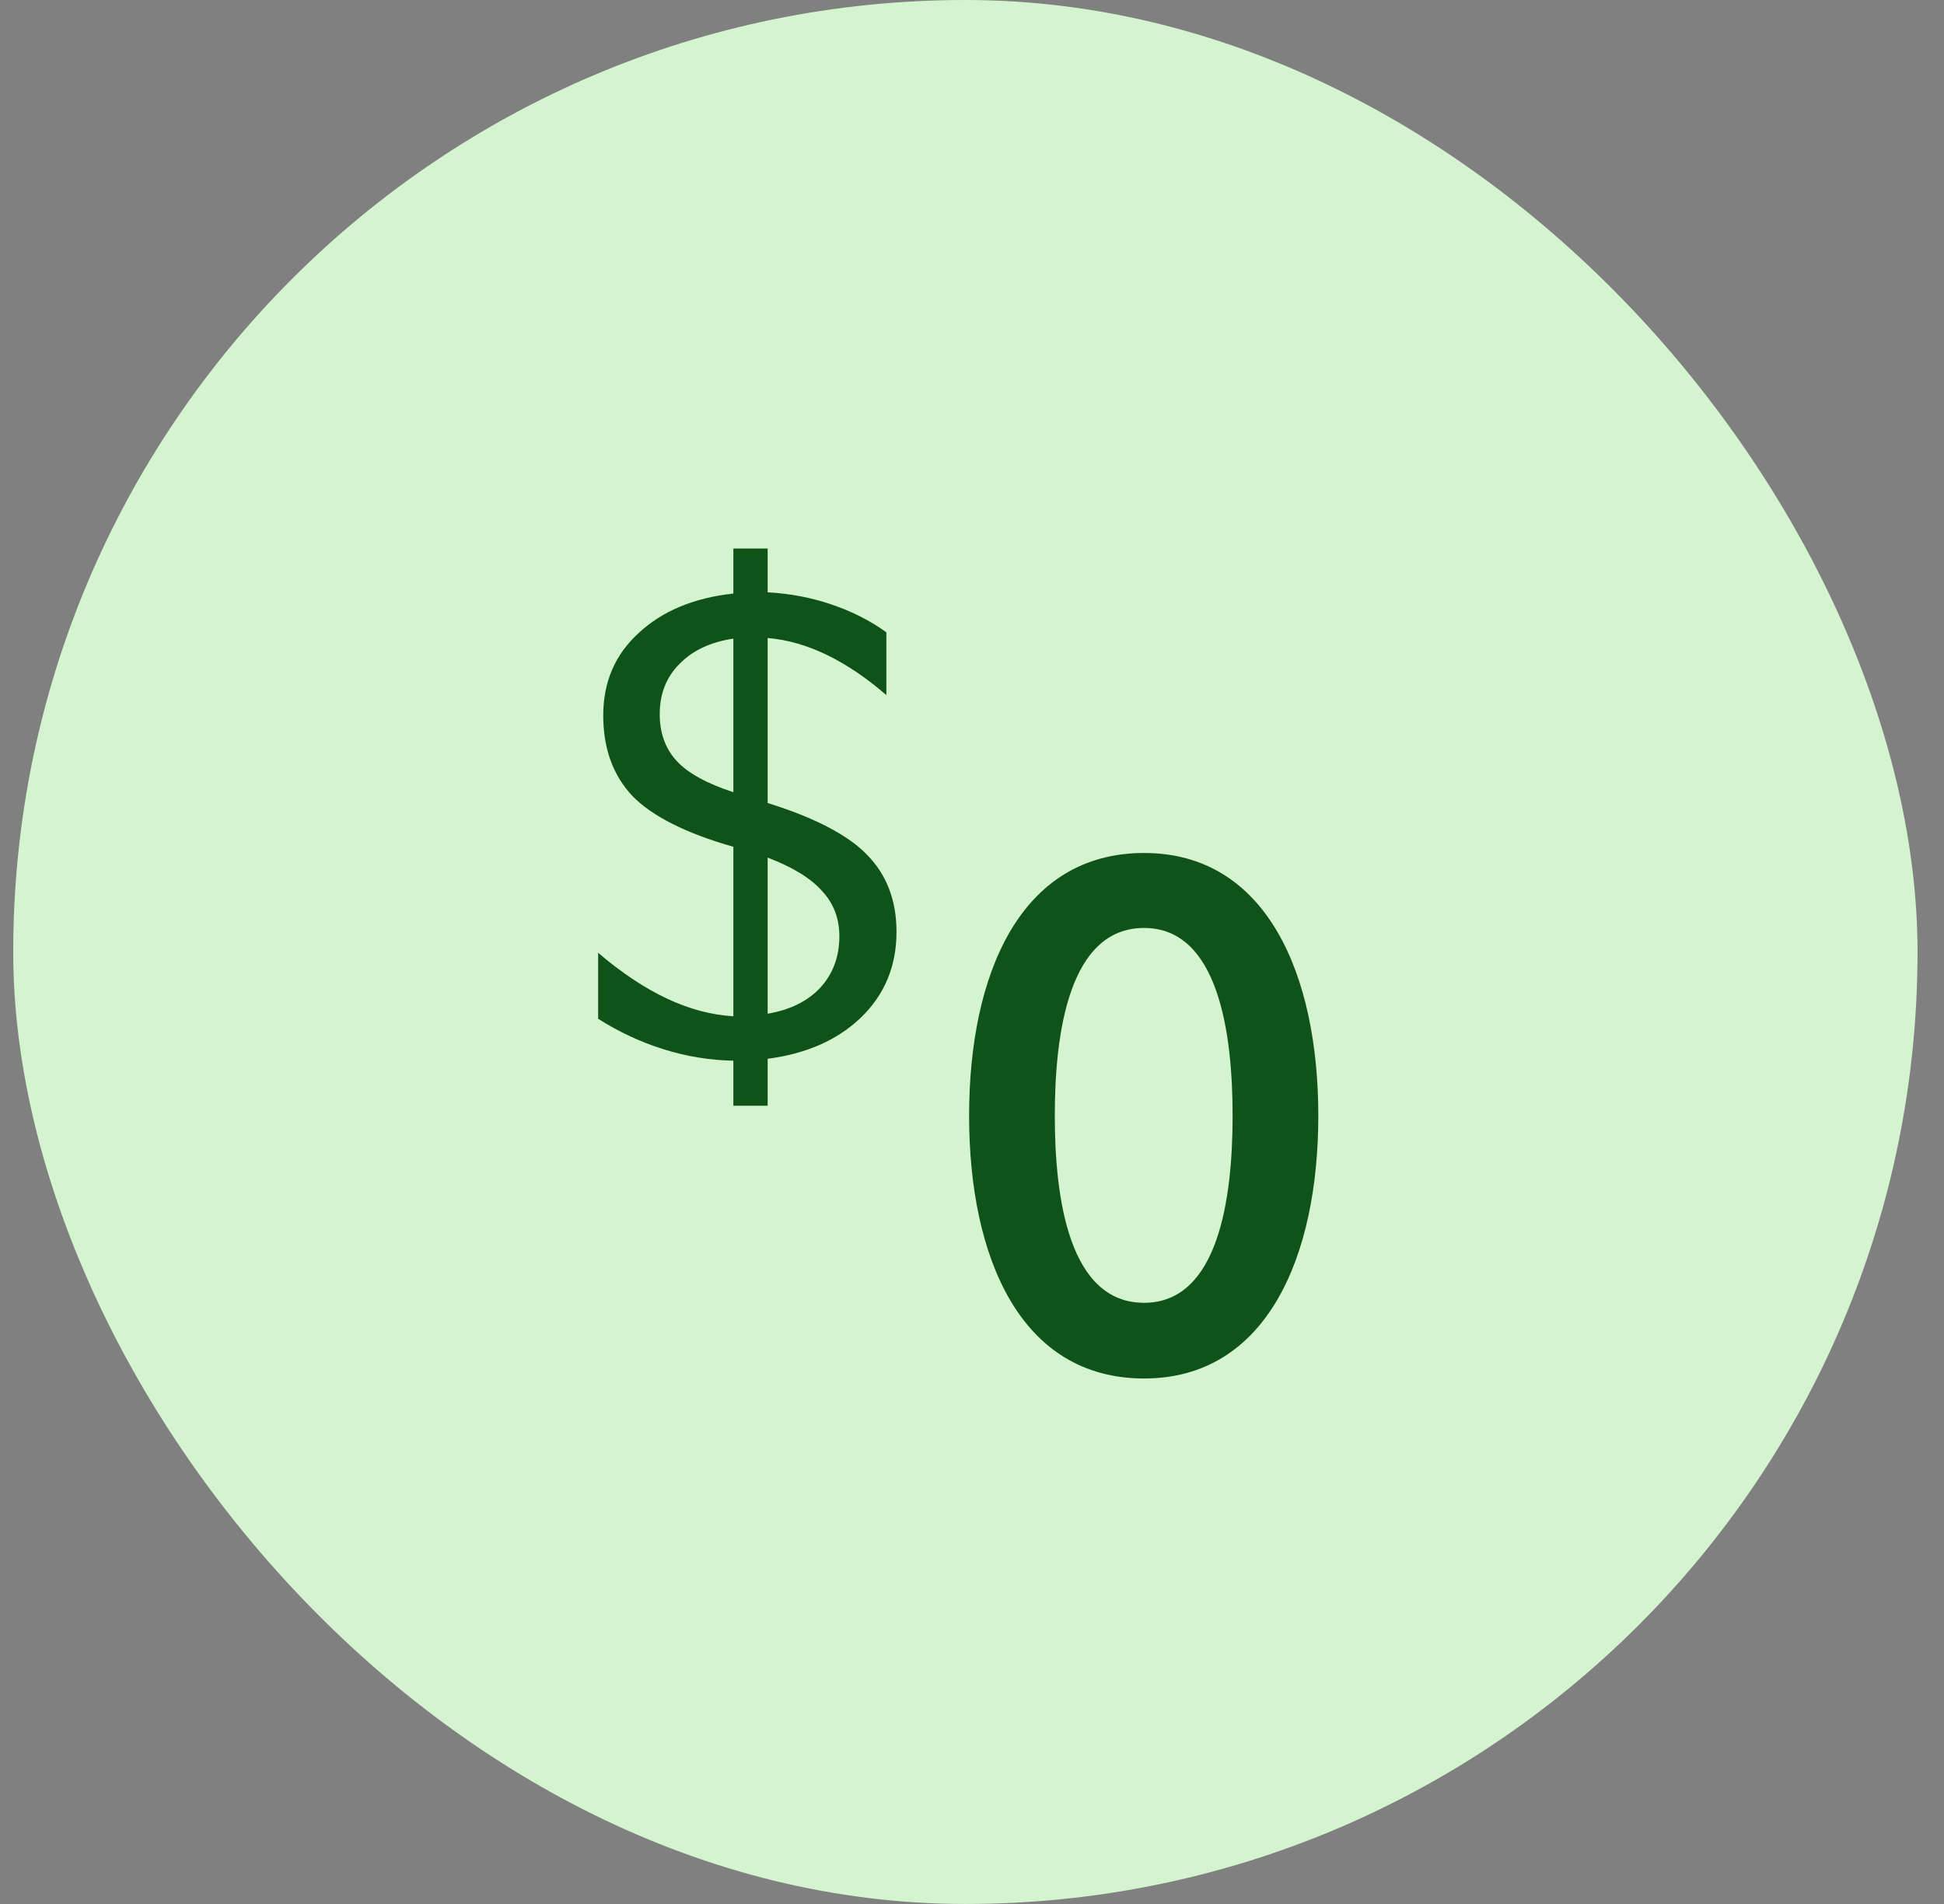 <svg width="49" height="48" viewBox="0 0 49 48" fill="none" xmlns="http://www.w3.org/2000/svg">
<rect x="0" y="0" width="49" height="48" fill="#808080" stroke="none"/>
<rect x="0.333" width="48" height="48" rx="24" fill="#D4F3CF"/>
<path d="M16.629 18.004C16.629 18.473 16.767 18.863 17.045 19.172C17.322 19.481 17.802 19.748 18.485 19.972V16.1C17.909 16.185 17.455 16.399 17.125 16.74C16.794 17.071 16.629 17.492 16.629 18.004ZM21.157 23.604C21.157 23.156 21.013 22.777 20.725 22.468C20.447 22.148 19.989 21.865 19.349 21.62V25.556C19.914 25.46 20.357 25.241 20.677 24.9C20.997 24.548 21.157 24.116 21.157 23.604ZM19.349 26.692V27.876H18.485V26.74C17.887 26.729 17.301 26.633 16.725 26.452C16.149 26.271 15.599 26.015 15.077 25.684V24.02C15.663 24.521 16.239 24.905 16.805 25.172C17.37 25.439 17.93 25.588 18.485 25.62V21.348C17.29 21.007 16.442 20.58 15.941 20.068C15.45 19.545 15.205 18.868 15.205 18.036C15.205 17.193 15.503 16.5 16.101 15.956C16.698 15.401 17.493 15.071 18.485 14.964V13.828H19.349V14.932C19.914 14.964 20.447 15.065 20.949 15.236C21.461 15.407 21.925 15.641 22.341 15.94V17.524C21.85 17.097 21.354 16.761 20.853 16.516C20.351 16.271 19.85 16.127 19.349 16.084V20.244C20.543 20.617 21.381 21.055 21.861 21.556C22.351 22.057 22.597 22.703 22.597 23.492C22.597 24.356 22.298 25.076 21.701 25.652C21.114 26.217 20.33 26.564 19.349 26.692Z" fill="#0F5319"/>
<path d="M28.837 34.752C25.705 34.752 24.427 31.674 24.427 28.128C24.427 24.582 25.705 21.504 28.837 21.504C31.933 21.504 33.229 24.582 33.229 28.128C33.229 31.674 31.933 34.752 28.837 34.752ZM28.837 32.844C30.709 32.844 31.069 30.216 31.069 28.128C31.069 26.04 30.709 23.394 28.837 23.394C26.947 23.394 26.587 26.04 26.587 28.128C26.587 30.216 26.947 32.844 28.837 32.844Z" fill="#0F5319"/>
</svg>
